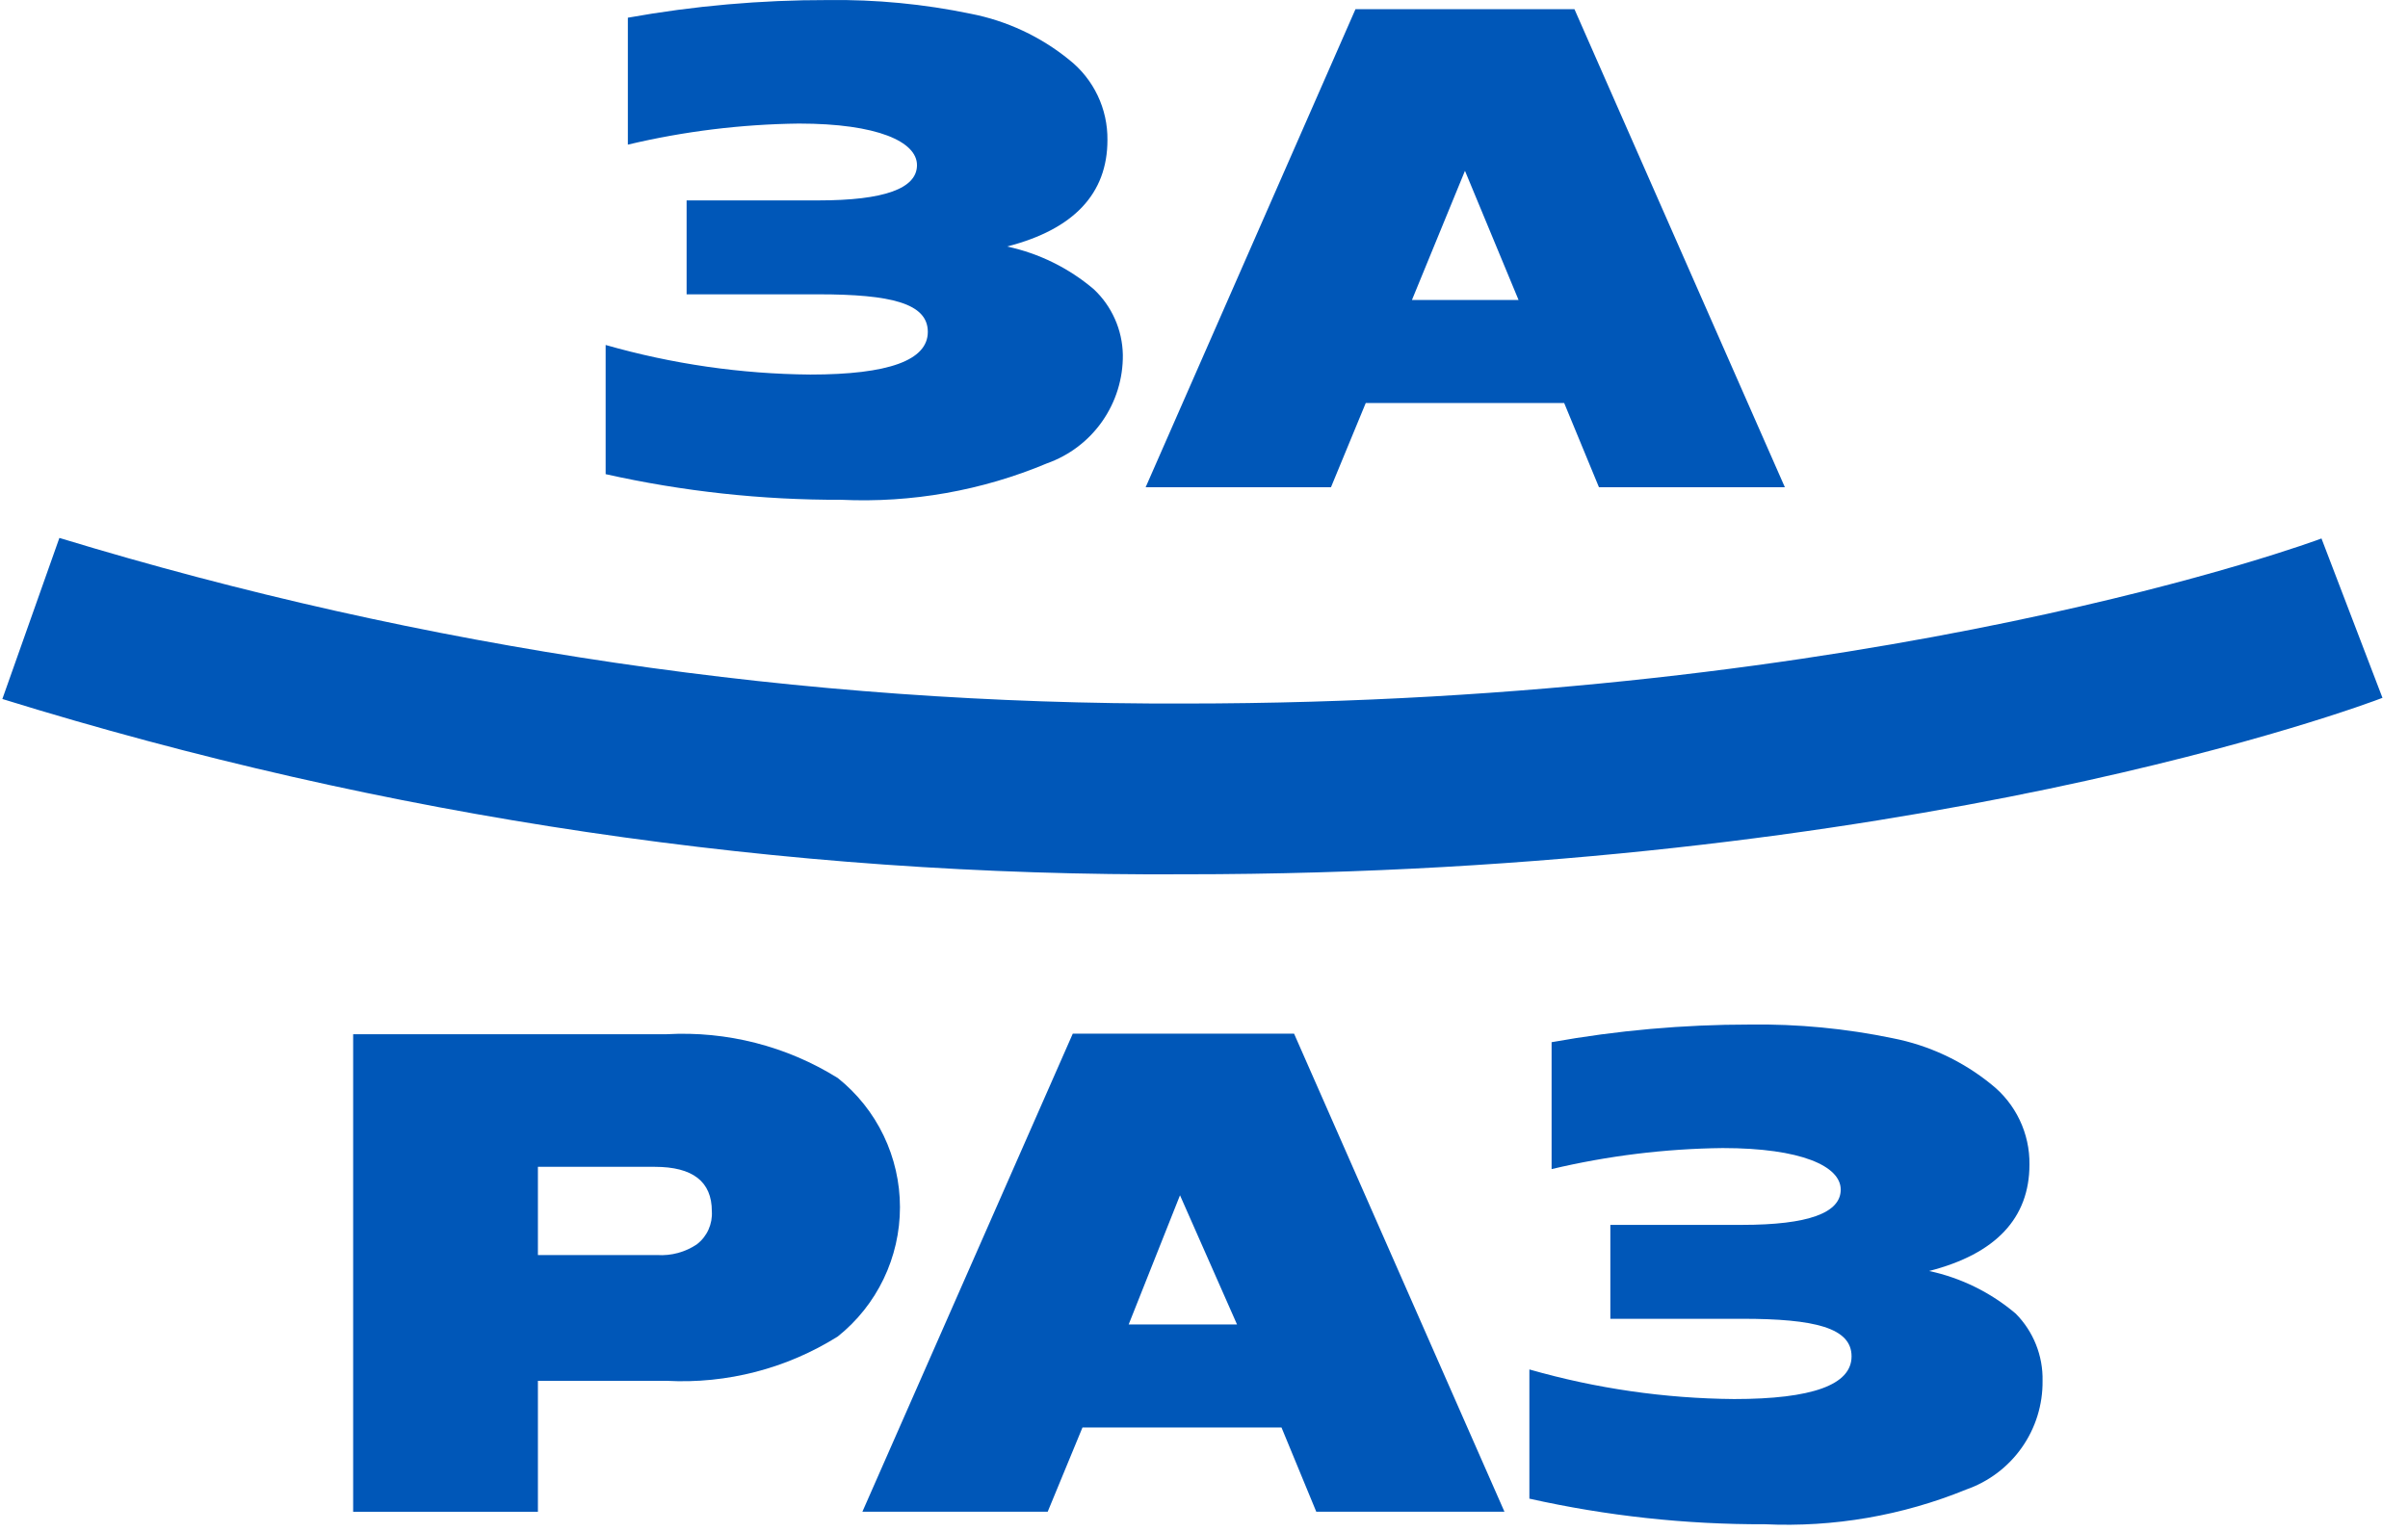 <svg width="88" height="56" viewBox="0 0 88 56" fill="none" xmlns="http://www.w3.org/2000/svg"><g clip-path="url(#clip0_5299_6673)"><path d="M30.739 18.27C27.844 18.279 24.958 17.965 22.133 17.333V12.611C24.566 13.307 27.083 13.671 29.614 13.692C32.469 13.692 33.907 13.172 33.907 12.132C33.907 11.092 32.573 10.759 29.906 10.759H25.092V7.326H29.906C32.323 7.326 33.511 6.889 33.511 6.036C33.511 5.183 32.073 4.517 29.197 4.517C27.091 4.542 24.994 4.8 22.945 5.287V0.647C25.359 0.213 27.807 -0.002 30.26 0.002C32.01 -0.021 33.757 0.146 35.47 0.502C36.792 0.758 38.031 1.337 39.075 2.187C39.517 2.537 39.872 2.983 40.114 3.492C40.356 4 40.478 4.557 40.471 5.12C40.471 7.076 39.241 8.387 36.803 9.011C37.972 9.262 39.06 9.798 39.971 10.572C40.299 10.879 40.562 11.25 40.744 11.661C40.927 12.072 41.025 12.515 41.034 12.964C41.045 13.832 40.783 14.682 40.286 15.395C39.79 16.108 39.082 16.647 38.262 16.938C35.885 17.936 33.315 18.39 30.739 18.27Z" fill="#0057B8"/><path d="M41.867 17.812L49.536 0.335H57.538L65.228 17.812H58.434L57.163 14.733H49.911L48.64 17.812H41.867ZM51.599 10.967H55.496L53.537 6.244L51.599 10.967Z" fill="#0057B8"/><path d="M12.906 55.263V37.806H24.368C26.567 37.685 28.75 38.244 30.619 39.409C31.328 39.976 31.9 40.695 32.292 41.512C32.685 42.33 32.889 43.225 32.889 44.131C32.889 45.038 32.685 45.933 32.292 46.751C31.9 47.568 31.328 48.287 30.619 48.854C28.753 50.026 26.569 50.593 24.368 50.477H19.658V55.263H12.906ZM19.658 45.879H24.013C24.53 45.913 25.043 45.773 25.472 45.484C25.654 45.342 25.799 45.158 25.893 44.947C25.987 44.737 26.029 44.507 26.014 44.277C26.014 43.195 25.319 42.654 23.93 42.654H19.658V45.879Z" fill="#0057B8"/><path d="M31.516 55.262L39.205 37.785H47.291L54.98 55.262H48.103L46.832 52.182H39.559L38.288 55.262H31.516ZM41.247 48.417H45.207L43.123 43.694L41.247 48.417Z" fill="#0057B8"/><path d="M64.497 55.72C61.602 55.73 58.715 55.416 55.891 54.784V50.061C58.324 50.758 60.84 51.122 63.372 51.143C66.227 51.143 67.665 50.623 67.665 49.583C67.665 48.542 66.331 48.209 63.663 48.209H58.85V44.776H63.663C66.081 44.776 67.269 44.34 67.269 43.486C67.269 42.633 65.831 41.968 62.955 41.968C60.849 41.992 58.752 42.251 56.703 42.737V38.098C59.096 37.668 61.523 37.452 63.955 37.453C65.705 37.429 67.452 37.597 69.165 37.952C70.487 38.209 71.726 38.788 72.77 39.638C73.212 39.987 73.567 40.434 73.809 40.942C74.052 41.451 74.174 42.008 74.166 42.571C74.166 44.527 72.937 45.838 70.499 46.462C71.667 46.712 72.756 47.249 73.666 48.022C73.986 48.345 74.237 48.729 74.405 49.151C74.573 49.572 74.655 50.023 74.645 50.477C74.655 51.348 74.391 52.2 73.89 52.913C73.389 53.626 72.677 54.164 71.853 54.451C69.523 55.403 67.012 55.836 64.497 55.72Z" fill="#0057B8"/><path d="M43.285 31.96C28.641 32.048 14.071 29.887 0.086 25.552L2.17 19.664C15.495 23.723 29.354 25.764 43.285 25.718C68.562 25.718 84.692 19.747 84.838 19.684L87.067 25.51C86.38 25.78 69.813 31.96 43.285 31.96Z" fill="#0057B8"/></g><defs><clipPath id="clip0_5299_6673"><rect width="87.111" height="56" fill="white"/></clipPath></defs></svg>